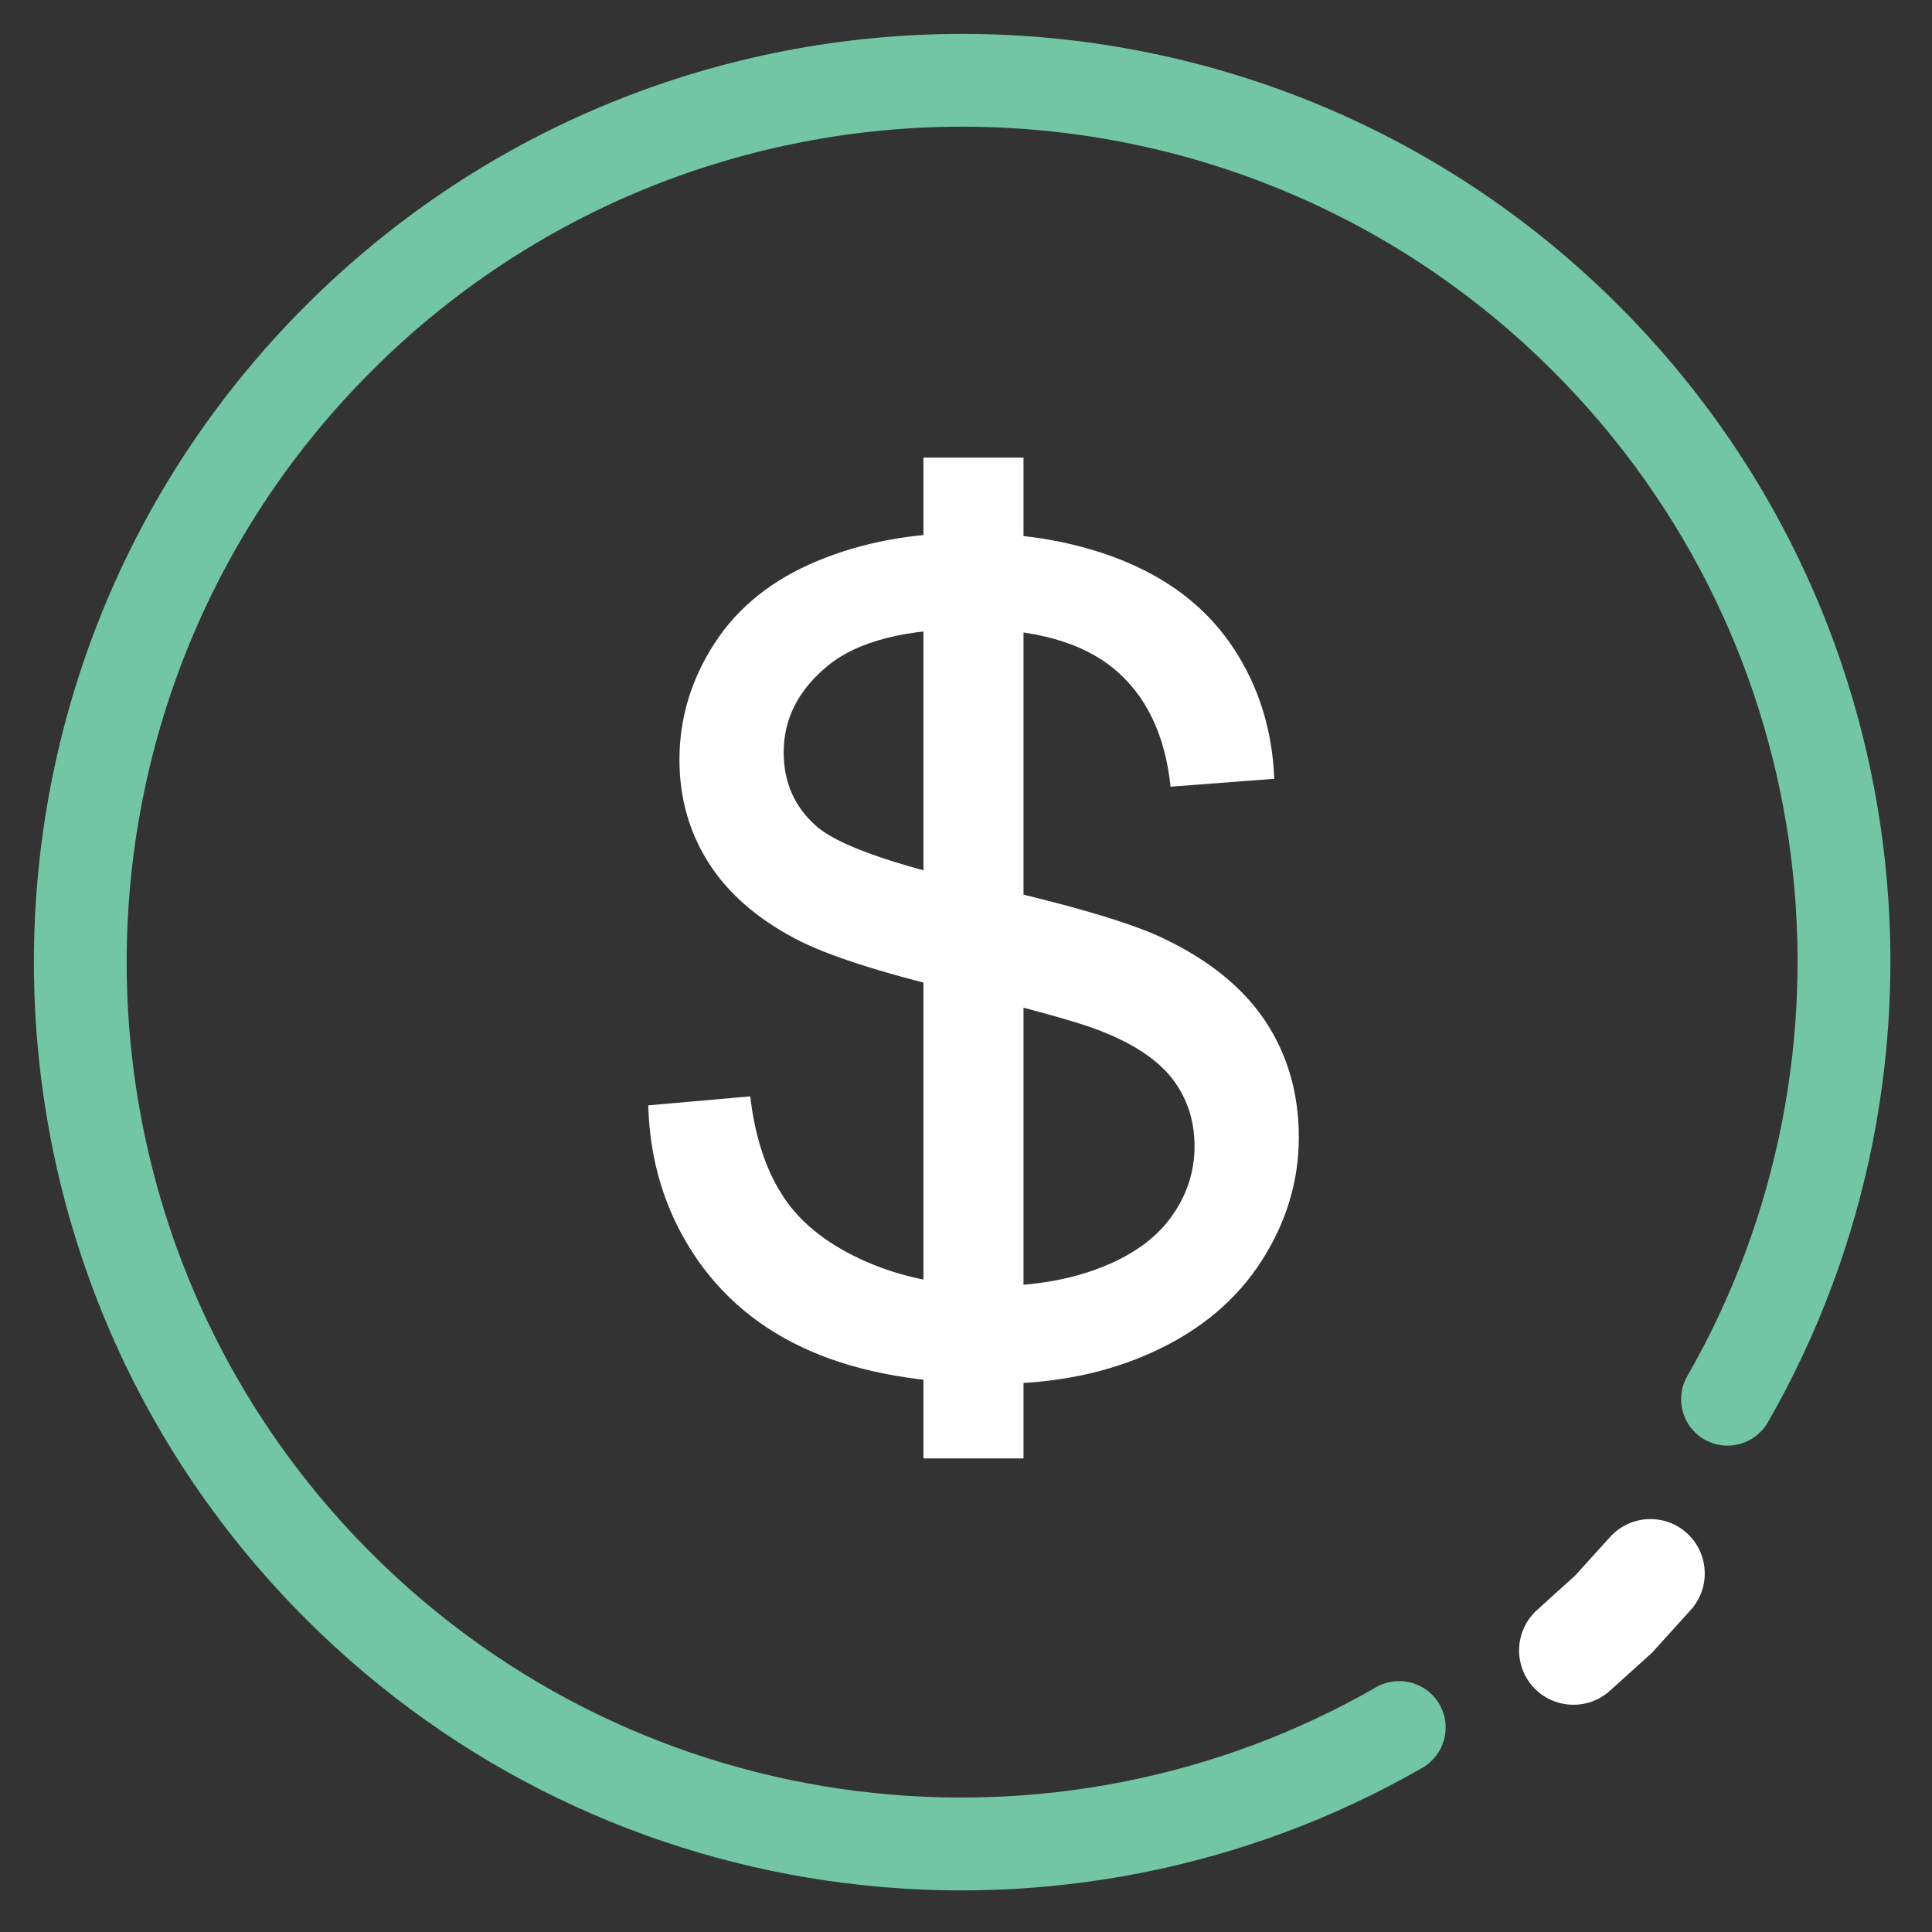 <svg xmlns="http://www.w3.org/2000/svg" width="38" height="38" viewBox="0 0 38 38" fill="none"><rect x="0" y="0" width="38" height="38" fill="#333333" stroke="none"/><path fill-rule="evenodd" clip-rule="evenodd" d="M27.066 33.186C20.8 36.788 12.658 35.903 7.303 30.549C0.888 24.134 0.888 13.718 7.303 7.303C13.718 0.888 24.134 0.888 30.549 7.303C35.903 12.657 36.788 20.799 33.187 27.066C32.936 27.503 33.086 28.062 33.523 28.313C33.961 28.564 34.519 28.413 34.771 27.976C38.773 21.012 37.791 11.963 31.84 6.012C24.713 -1.115 13.139 -1.115 6.012 6.012C-1.115 13.139 -1.115 24.712 6.012 31.84C11.963 37.791 21.012 38.773 27.977 34.77C28.413 34.519 28.564 33.961 28.313 33.523C28.062 33.086 27.504 32.936 27.066 33.186Z" fill="#72C6A5"></path><path fill-rule="evenodd" clip-rule="evenodd" d="M31.668 30.231L30.985 30.985L30.231 31.668C29.793 32.064 29.759 32.74 30.154 33.179C30.55 33.616 31.228 33.65 31.666 33.254L32.46 32.537C32.487 32.513 32.513 32.487 32.536 32.46L33.254 31.666C33.65 31.228 33.616 30.55 33.178 30.154C32.74 29.759 32.064 29.793 31.668 30.231Z" fill="white"></path><path d="M20.131 9H18.163V28.685H20.131V9Z" fill="white"></path><path d="M12.75 21.741L14.756 21.564C14.851 22.374 15.073 23.038 15.42 23.557C15.767 24.076 16.306 24.495 17.037 24.815C17.768 25.136 18.59 25.295 19.505 25.295C20.316 25.295 21.032 25.174 21.653 24.931C22.275 24.688 22.736 24.355 23.04 23.932C23.343 23.51 23.495 23.047 23.495 22.547C23.495 22.04 23.349 21.596 23.057 21.217C22.764 20.838 22.282 20.52 21.609 20.262C21.178 20.093 20.224 19.831 18.747 19.473C17.271 19.116 16.237 18.779 15.644 18.464C14.877 18.059 14.306 17.557 13.929 16.957C13.552 16.358 13.364 15.686 13.364 14.942C13.364 14.125 13.595 13.362 14.055 12.652C14.515 11.942 15.188 11.403 16.073 11.035C16.956 10.667 17.94 10.483 19.022 10.483C20.213 10.483 21.264 10.677 22.174 11.063C23.084 11.449 23.784 12.017 24.274 12.768C24.763 13.518 25.026 14.368 25.063 15.318L23.024 15.473C22.915 14.449 22.543 13.677 21.91 13.154C21.278 12.632 20.344 12.371 19.109 12.371C17.822 12.371 16.885 12.608 16.297 13.082C15.709 13.558 15.414 14.129 15.414 14.799C15.414 15.38 15.622 15.859 16.039 16.234C16.448 16.609 17.518 16.994 19.246 17.387C20.975 17.781 22.161 18.125 22.804 18.42C23.741 18.853 24.431 19.404 24.877 20.069C25.323 20.735 25.546 21.502 25.546 22.37C25.546 23.231 25.301 24.043 24.811 24.804C24.321 25.566 23.618 26.158 22.701 26.581C21.783 27.005 20.75 27.216 19.603 27.216C18.148 27.216 16.93 27.003 15.946 26.576C14.963 26.149 14.192 25.507 13.632 24.65C13.074 23.793 12.779 22.823 12.75 21.741Z" fill="white"></path></svg>
